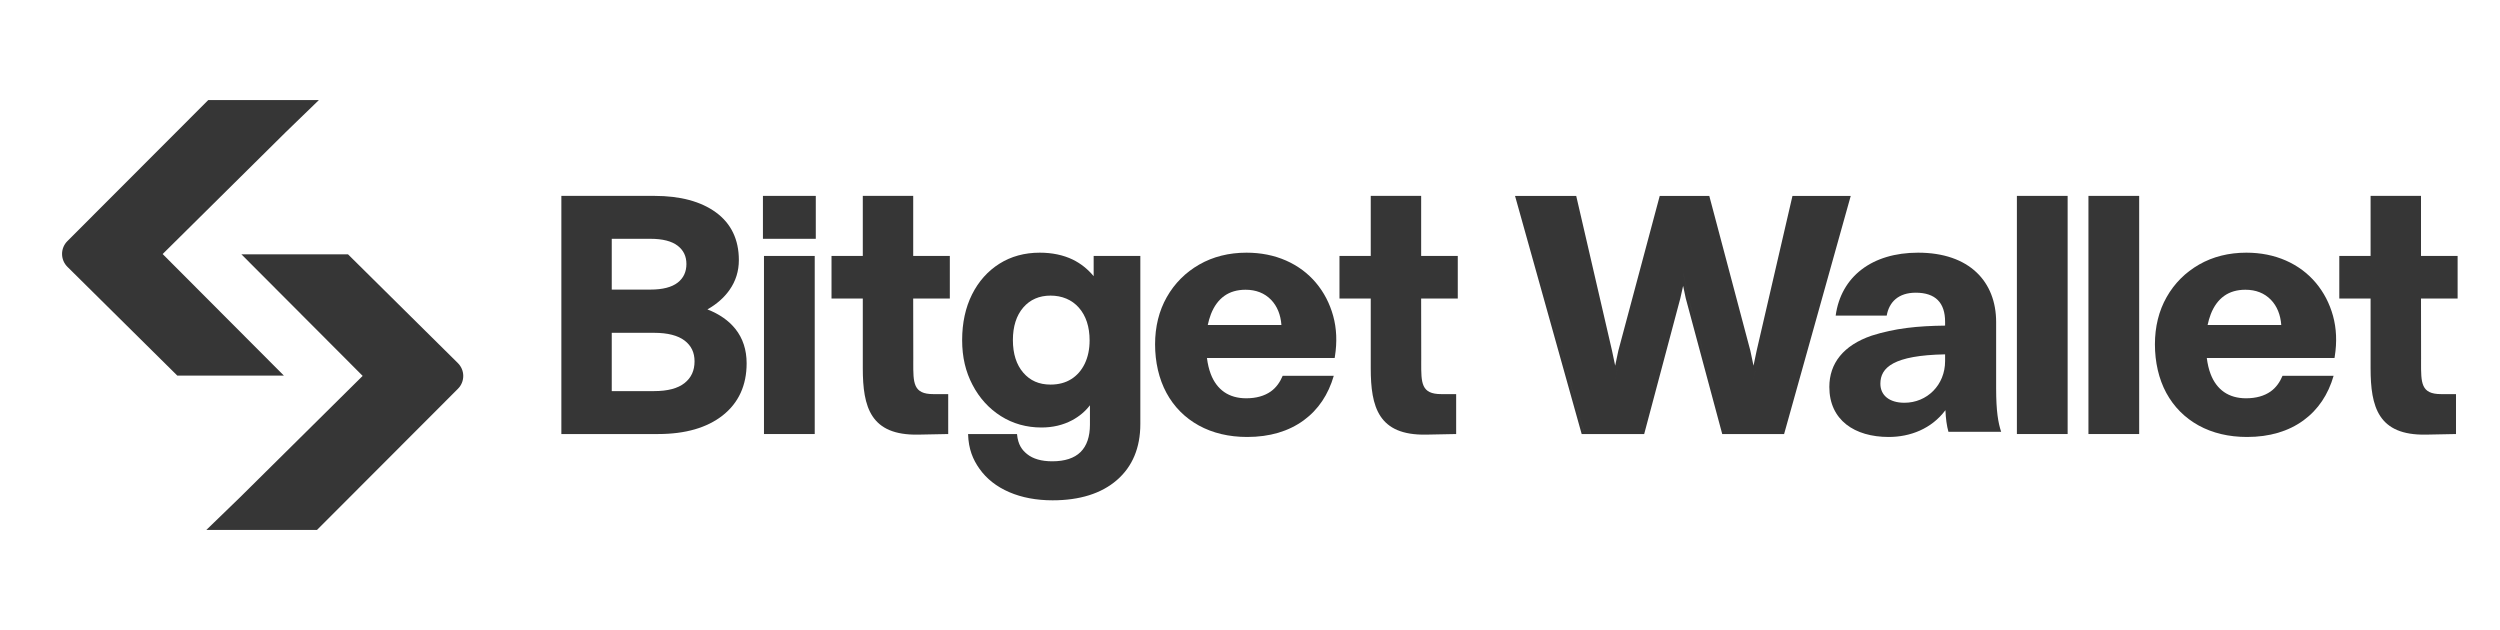 <svg xmlns="http://www.w3.org/2000/svg" fill="none" viewBox="0 0 127 32" height="32" width="127">
<path fill="#363636" d="M9.008 19.082H14.423L8.263 12.905L14.502 6.727L16.201 5.082H10.58L3.422 12.25C3.061 12.611 3.063 13.196 3.426 13.556L9.008 19.082Z"></path>
<path fill="#363636" d="M35.937 15.718C36.409 15.451 36.786 15.119 37.061 14.727C37.375 14.281 37.534 13.772 37.534 13.214C37.534 12.169 37.142 11.354 36.37 10.79C35.607 10.233 34.557 9.951 33.248 9.951H28.517V22.049H33.437C34.816 22.049 35.919 21.73 36.717 21.1C37.521 20.464 37.929 19.575 37.929 18.455C37.929 17.773 37.737 17.186 37.359 16.711C37.02 16.287 36.542 15.953 35.937 15.718H35.937ZM31.077 12.131H33.042C33.659 12.131 34.124 12.25 34.427 12.484C34.725 12.716 34.87 13.019 34.87 13.413C34.87 13.806 34.725 14.125 34.427 14.357C34.124 14.592 33.659 14.711 33.042 14.711H31.077V12.131ZM34.777 19.459C34.436 19.731 33.916 19.868 33.231 19.868H31.077V16.907H33.231C33.916 16.907 34.437 17.041 34.779 17.302C35.118 17.562 35.283 17.907 35.283 18.355C35.283 18.826 35.117 19.187 34.777 19.459V19.459Z" clip-rule="evenodd" fill-rule="evenodd"></path>
<path fill="#363636" d="M41.388 13.002H38.81V22.049H41.388V13.002Z"></path>
<path fill="#363636" d="M66.848 14.363C66.44 13.879 65.929 13.5 65.328 13.235C64.728 12.971 64.054 12.836 63.324 12.836C62.429 12.836 61.622 13.039 60.924 13.438C60.225 13.838 59.67 14.394 59.274 15.091C58.878 15.787 58.678 16.596 58.678 17.493C58.678 18.39 58.872 19.251 59.256 19.959C59.641 20.668 60.194 21.225 60.899 21.614C61.604 22.002 62.431 22.198 63.358 22.198C64.496 22.198 65.463 21.913 66.231 21.35C66.97 20.809 67.479 20.045 67.756 19.089H65.161C65.025 19.414 64.832 19.691 64.557 19.886C64.231 20.116 63.811 20.233 63.307 20.233C62.87 20.233 62.495 20.127 62.193 19.919C61.891 19.71 61.659 19.401 61.507 19.001C61.416 18.763 61.351 18.489 61.313 18.185H67.801L67.814 18.104C67.93 17.375 67.901 16.683 67.726 16.05C67.551 15.414 67.256 14.847 66.848 14.363ZM61.354 16.51C61.394 16.326 61.447 16.134 61.515 15.959C61.673 15.554 61.902 15.241 62.195 15.033C62.486 14.824 62.849 14.719 63.273 14.719C63.804 14.719 64.24 14.89 64.569 15.228C64.881 15.55 65.058 15.989 65.096 16.51H61.354Z" clip-rule="evenodd" fill-rule="evenodd"></path>
<path fill="#363636" d="M41.442 9.951H38.757V12.131H41.442V9.951Z"></path>
<path fill="#363636" d="M55.558 14.029C55.253 13.664 54.895 13.381 54.492 13.185C54.011 12.954 53.448 12.836 52.819 12.836C52.049 12.836 51.358 13.025 50.768 13.398C50.177 13.771 49.709 14.297 49.377 14.962C49.046 15.625 48.877 16.404 48.877 17.277C48.877 18.151 49.054 18.884 49.404 19.551C49.753 20.221 50.239 20.755 50.845 21.138C51.453 21.523 52.146 21.717 52.905 21.717C53.479 21.717 54.003 21.594 54.462 21.349C54.825 21.156 55.129 20.901 55.369 20.588V21.573C55.369 22.184 55.208 22.652 54.891 22.965C54.573 23.277 54.09 23.434 53.455 23.434C52.907 23.434 52.477 23.311 52.175 23.067C51.929 22.867 51.714 22.605 51.664 22.049H49.178C49.201 22.826 49.43 23.35 49.754 23.809C50.116 24.323 50.626 24.724 51.271 25.002C51.909 25.277 52.65 25.416 53.472 25.416C54.852 25.416 55.951 25.07 56.737 24.389C57.528 23.705 57.929 22.746 57.929 21.54V13.002H55.558V14.029ZM55.104 18.479C54.94 18.815 54.71 19.079 54.417 19.261C54.125 19.444 53.773 19.537 53.369 19.537C52.785 19.537 52.332 19.339 51.981 18.931C51.632 18.526 51.455 17.97 51.455 17.277C51.455 16.584 51.632 16.028 51.981 15.622C52.327 15.22 52.794 15.017 53.369 15.017C53.944 15.017 54.451 15.223 54.808 15.631C55.169 16.042 55.352 16.602 55.352 17.293C55.352 17.741 55.268 18.139 55.104 18.479V18.479Z" clip-rule="evenodd" fill-rule="evenodd"></path>
<path fill="#363636" d="M74.055 15.166V13.003H72.195V9.951H69.634V13.003H68.045V15.166H69.634V18.708C69.634 20.677 70.023 22.124 72.45 22.079L73.973 22.049V20.021H73.217C72.194 20.021 72.195 19.457 72.198 18.405V18.402C72.198 18.346 72.199 18.289 72.199 18.231L72.194 15.166H74.055Z"></path>
<path fill="#363636" d="M48.251 15.166V13.003H46.391V9.951H43.83V13.003H42.241V15.166H43.83V18.708C43.83 20.677 44.219 22.124 46.646 22.079L48.169 22.049V20.021H47.413C46.39 20.021 46.391 19.457 46.394 18.405V18.402C46.394 18.346 46.395 18.289 46.395 18.231L46.39 15.166H48.251Z"></path>
<path fill="#363636" d="M105.036 9.951H102.458V22.049H105.036V9.951Z"></path>
<path fill="#363636" d="M85.635 15.148L87.49 22.051H90.632L94.017 9.953H91.057L89.238 17.815L89.078 18.577L88.917 17.813L86.832 9.953H84.314L82.212 17.813L82.051 18.577L81.891 17.815L80.072 9.953H76.964L80.35 22.051H83.524L85.362 15.149L85.503 14.521L85.635 15.148ZM89.078 19.252L89.078 19.253L89.374 17.845L91.168 10.092L91.168 10.092L89.374 17.845L89.078 19.252ZM87.597 21.912L85.771 15.116L85.507 13.864L85.507 13.865L85.77 15.116L87.597 21.912H87.597ZM84.421 10.092L82.348 17.845L82.052 19.253L82.052 19.252L82.348 17.845L84.421 10.092L84.421 10.092ZM77.148 10.092L80.456 21.912H80.455L77.148 10.092L77.148 10.092Z" clip-rule="evenodd" fill-rule="evenodd"></path>
<path fill="#363636" d="M93.252 16.033H95.845C95.964 15.345 96.439 14.869 97.32 14.869C98.32 14.869 98.811 15.377 98.811 16.345V16.541C97.405 16.558 96.269 16.673 95.083 17.05C93.642 17.542 92.93 18.46 92.93 19.657C92.93 21.346 94.218 22.198 95.947 22.198C97.032 22.198 98.116 21.788 98.828 20.837C98.845 21.264 98.896 21.641 98.981 21.936H101.659C101.506 21.477 101.404 20.887 101.404 19.739V16.361C101.404 14.312 100.049 12.836 97.439 12.836C95.1 12.836 93.523 14.049 93.252 16.033ZM96.744 20.46C95.981 20.46 95.523 20.083 95.523 19.493C95.523 18.673 96.184 18.05 98.811 18.001V18.345C98.811 19.558 97.896 20.46 96.744 20.46Z" clip-rule="evenodd" fill-rule="evenodd"></path>
<path fill="#363636" d="M108.67 9.951H106.093V22.049H108.67V9.951Z"></path>
<path fill="#363636" d="M117.64 14.363C117.232 13.879 116.721 13.5 116.121 13.235C115.52 12.971 114.846 12.836 114.116 12.836C113.221 12.836 112.414 13.039 111.716 13.438C111.017 13.838 110.461 14.394 110.066 15.091C109.67 15.787 109.47 16.596 109.47 17.493C109.47 18.39 109.664 19.251 110.047 19.959C110.433 20.668 110.986 21.225 111.691 21.614C112.396 22.002 113.223 22.198 114.15 22.198C115.288 22.198 116.255 21.913 117.023 21.35C117.762 20.809 118.272 20.045 118.548 19.089H115.953C115.816 19.414 115.624 19.691 115.349 19.886C115.023 20.116 114.603 20.233 114.099 20.233C113.662 20.233 113.287 20.127 112.985 19.919C112.683 19.71 112.451 19.401 112.299 19.001C112.207 18.763 112.144 18.489 112.105 18.185H118.593L118.606 18.104C118.722 17.375 118.692 16.683 118.518 16.05C118.343 15.414 118.048 14.847 117.64 14.363ZM112.146 16.51C112.186 16.326 112.239 16.134 112.307 15.959C112.465 15.554 112.694 15.241 112.986 15.033C113.279 14.824 113.64 14.719 114.065 14.719C114.596 14.719 115.032 14.89 115.361 15.228C115.673 15.55 115.85 15.989 115.888 16.51H112.146Z" clip-rule="evenodd" fill-rule="evenodd"></path>
<path fill="#363636" d="M124.847 15.166V13.003H122.987V9.951H120.426V13.003H118.836V15.166H120.426V18.708C120.426 20.677 120.815 22.124 123.241 22.079L124.765 22.049V20.021H124.009C122.985 20.021 122.988 19.457 122.99 18.405V18.402V18.381V18.37V18.303C122.991 18.279 122.991 18.255 122.991 18.231L122.987 15.166H124.847Z"></path>
<path fill="#363636" d="M12.222 12.919H12.263L18.423 19.095L12.184 25.273L10.484 26.919H16.105L23.263 19.75C23.625 19.389 23.623 18.804 23.26 18.445L17.678 12.919H12.263L12.263 12.918L12.222 12.919Z"></path>
</svg>
